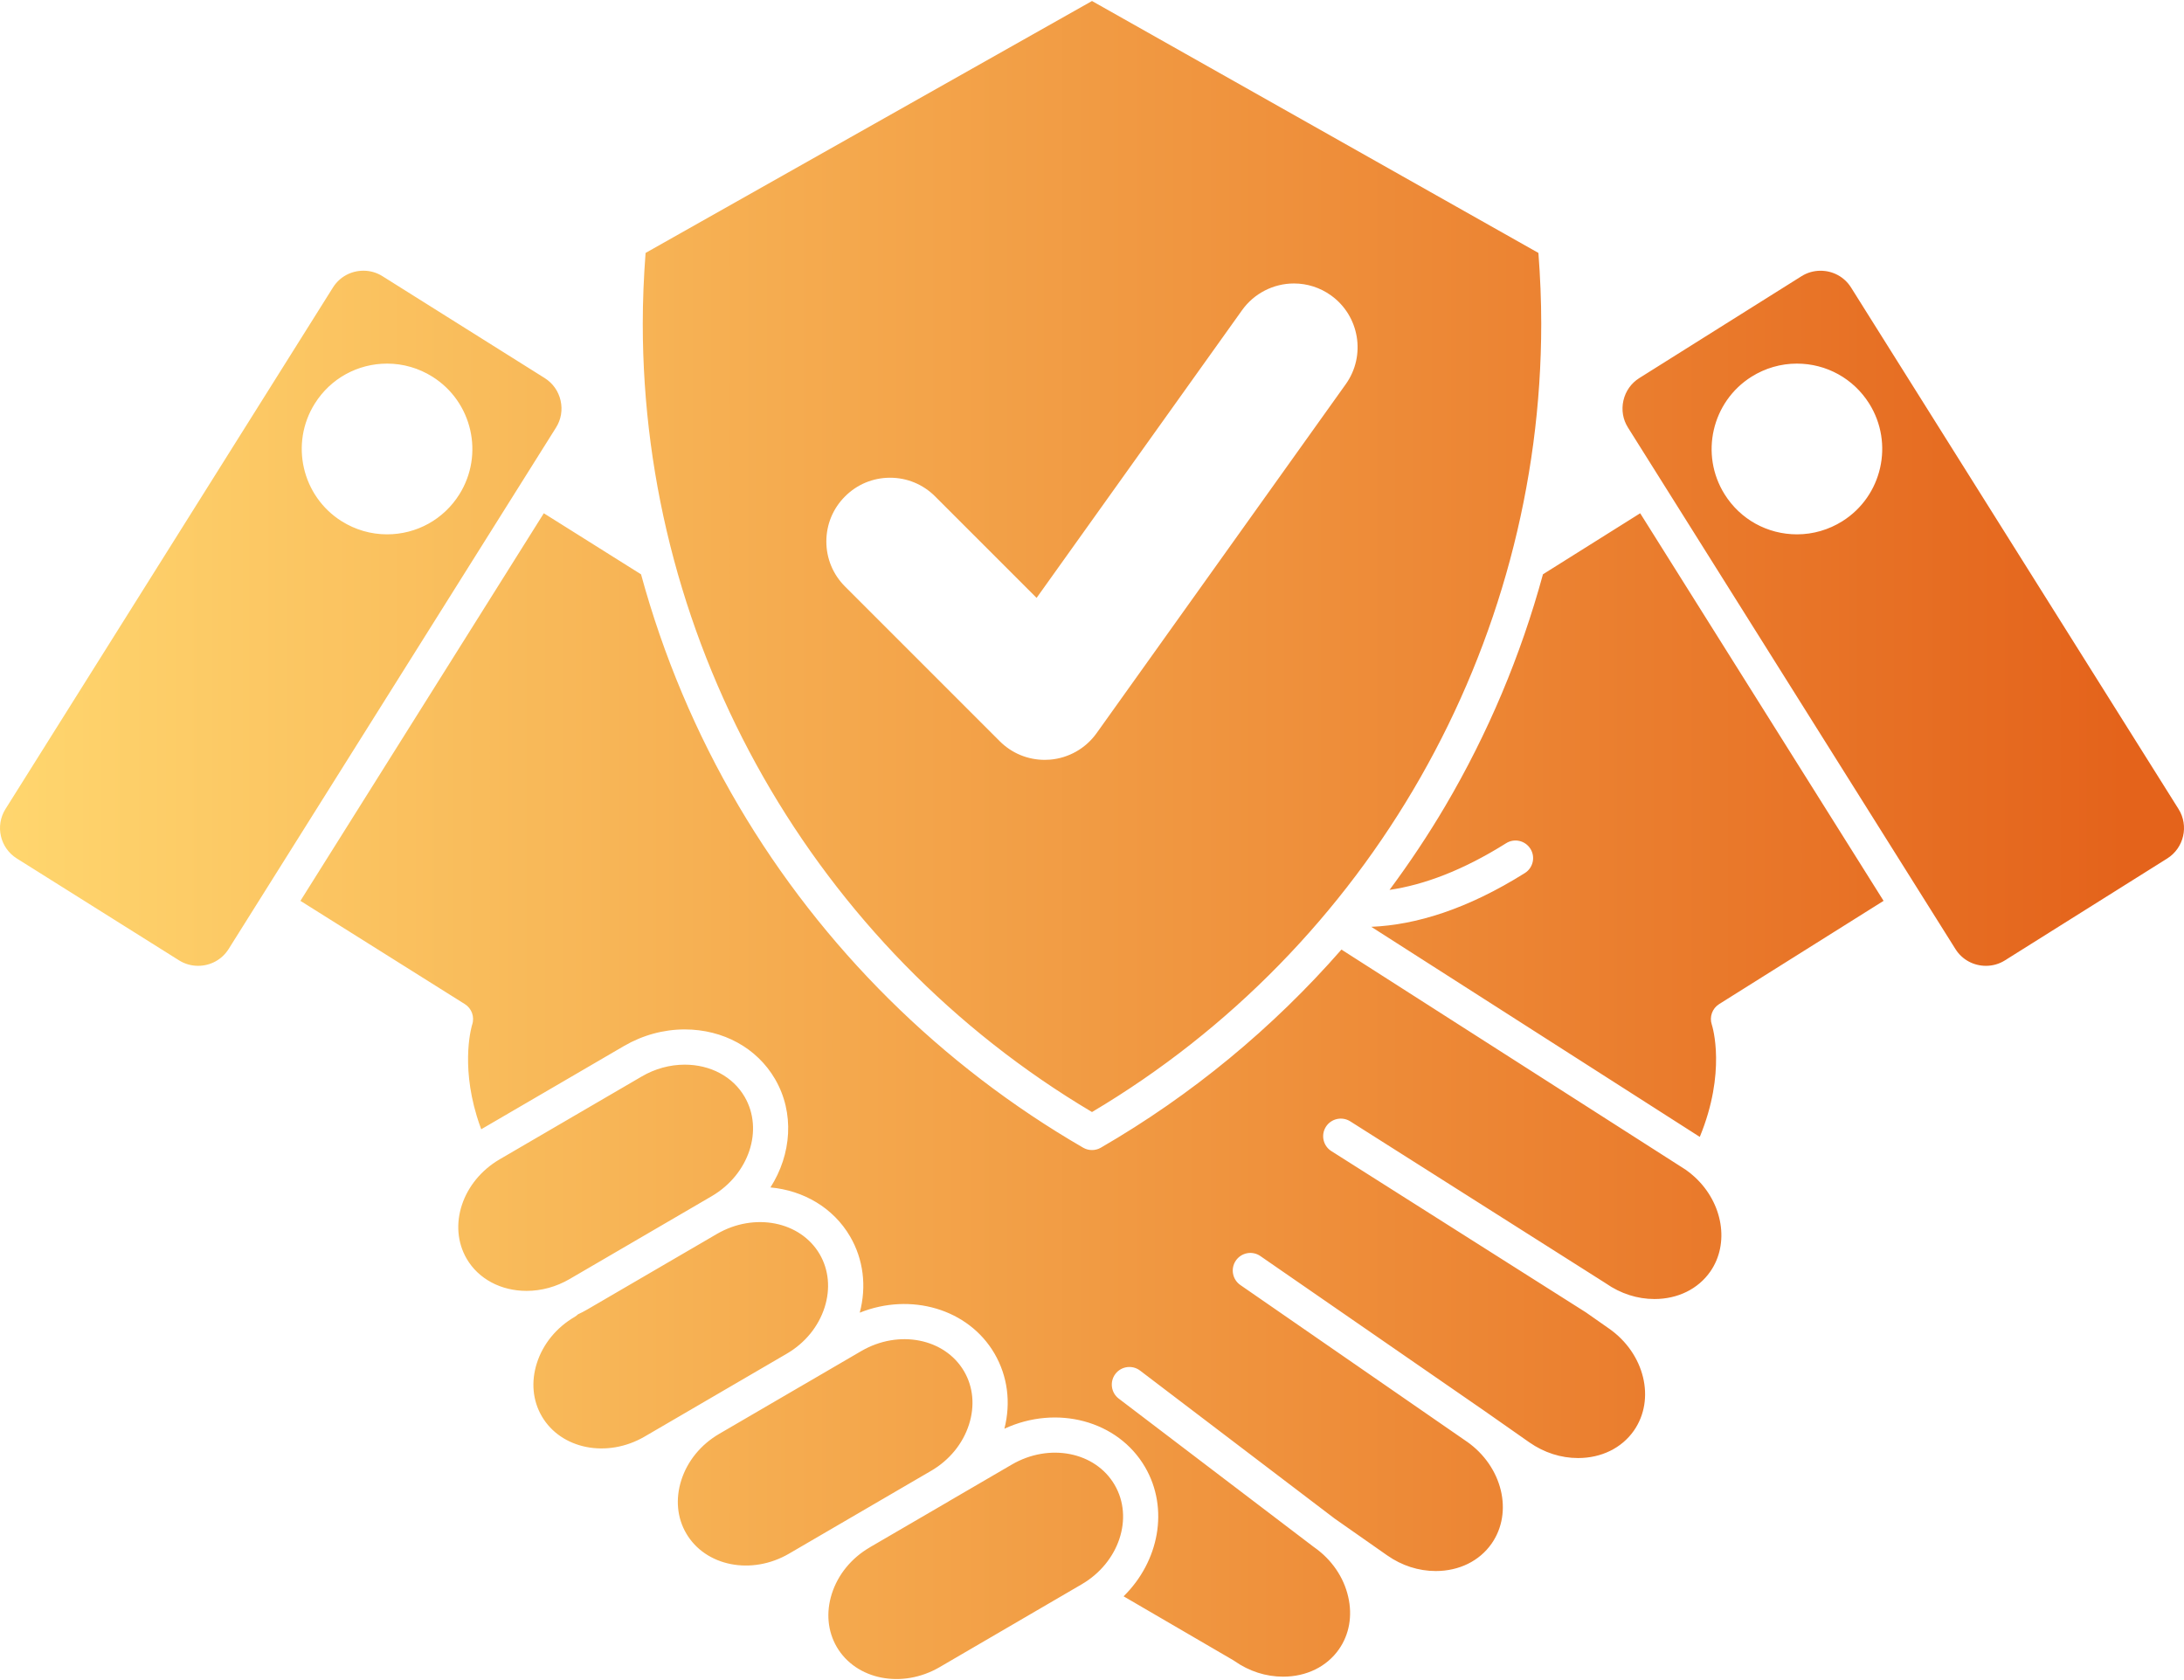 <svg width="52" height="40" viewBox="0 0 52 40" fill="none" xmlns="http://www.w3.org/2000/svg">
<path d="M12.948 12.22L15.263 13.674C15.789 15.603 16.569 17.46 17.59 19.192C19.573 22.557 22.409 25.369 25.79 27.325C25.855 27.363 25.927 27.381 26 27.381C26.072 27.381 26.145 27.363 26.21 27.325C28.369 26.076 30.305 24.476 31.939 22.608L40.138 27.851C40.212 27.903 40.284 27.961 40.35 28.022C40.35 28.022 40.351 28.023 40.351 28.023C41.026 28.644 41.184 29.613 40.72 30.276C40.431 30.69 39.946 30.928 39.392 30.928C38.984 30.928 38.585 30.799 38.237 30.557L38.235 30.555C38.232 30.553 38.229 30.553 38.227 30.551C38.224 30.549 38.222 30.547 38.219 30.545L32.148 26.697C31.952 26.574 31.693 26.632 31.569 26.827C31.445 27.023 31.503 27.282 31.699 27.406L37.763 31.248L38.311 31.632C39.159 32.225 39.423 33.316 38.901 34.063C38.611 34.477 38.127 34.714 37.573 34.714C37.164 34.714 36.764 34.585 36.415 34.342L35.409 33.637C35.408 33.636 35.407 33.636 35.406 33.635C35.405 33.634 35.405 33.634 35.404 33.634C35.404 33.634 35.404 33.634 35.404 33.633L30.009 29.905C29.819 29.773 29.558 29.821 29.426 30.011C29.294 30.202 29.342 30.463 29.533 30.595L34.924 34.322C34.924 34.322 34.925 34.322 34.925 34.322C35.772 34.915 36.036 36.005 35.514 36.752C35.224 37.166 34.74 37.404 34.185 37.404C33.776 37.404 33.376 37.275 33.029 37.032L31.777 36.155L27.145 32.632C26.961 32.491 26.697 32.527 26.557 32.711C26.417 32.896 26.453 33.159 26.637 33.299L31.276 36.828C31.278 36.83 31.281 36.831 31.284 36.833C31.286 36.834 31.287 36.836 31.289 36.838L31.293 36.84C31.706 37.131 31.993 37.548 32.1 38.017C32.205 38.471 32.126 38.915 31.879 39.268C31.589 39.682 31.105 39.919 30.55 39.919C30.141 39.919 29.741 39.791 29.393 39.547C29.384 39.54 29.374 39.534 29.364 39.528L26.752 38.006C27.596 37.177 27.839 35.918 27.264 34.93C26.616 33.818 25.158 33.439 23.914 34.016C24.073 33.393 23.991 32.764 23.679 32.227C23.055 31.158 21.681 30.767 20.47 31.253C20.637 30.622 20.557 29.983 20.241 29.44C19.839 28.75 19.125 28.343 18.344 28.271C18.847 27.485 18.923 26.497 18.453 25.69C18.022 24.951 17.218 24.509 16.302 24.509C15.8 24.509 15.301 24.646 14.857 24.904L11.475 26.876C11.469 26.879 11.464 26.883 11.458 26.887C11.418 26.78 11.382 26.674 11.35 26.567C10.963 25.284 11.24 24.402 11.242 24.396C11.304 24.212 11.232 24.009 11.067 23.906L7.153 21.448L12.948 12.22ZM34.41 19.192C34.004 19.881 33.559 20.547 33.084 21.187C33.901 21.068 34.828 20.724 35.86 20.076C36.056 19.952 36.315 20.012 36.438 20.208C36.562 20.404 36.502 20.663 36.306 20.786C34.935 21.647 33.71 22.022 32.649 22.066L40.471 27.068C41.105 25.528 40.776 24.451 40.757 24.394C40.696 24.211 40.768 24.009 40.932 23.906L44.847 21.448L39.052 12.22L36.737 13.673C36.211 15.603 35.431 17.46 34.41 19.192ZM5.442 22.597C5.285 22.846 5.013 22.995 4.715 22.995C4.556 22.995 4.4 22.95 4.265 22.866L0.399 20.438C0.001 20.188 -0.12 19.66 0.131 19.261L7.928 6.844C8.085 6.594 8.356 6.445 8.655 6.445C8.814 6.445 8.97 6.49 9.105 6.575L12.97 9.002C13.162 9.123 13.296 9.312 13.347 9.535C13.398 9.759 13.36 9.987 13.239 10.179L5.442 22.597ZM10.296 8.969C9.972 8.765 9.599 8.657 9.218 8.657C8.513 8.657 7.869 9.013 7.495 9.609C6.899 10.558 7.187 11.814 8.135 12.41C8.46 12.614 8.833 12.722 9.215 12.722C9.919 12.722 10.563 12.366 10.937 11.77C11.532 10.821 11.245 9.565 10.296 8.969ZM25.753 37.721C26.645 37.202 26.998 36.139 26.539 35.353C26.081 34.566 24.983 34.349 24.091 34.869L22.591 35.743C22.591 35.744 22.591 35.744 22.591 35.744L20.709 36.84C20.709 36.84 20.709 36.84 20.709 36.841C20.272 37.095 19.951 37.488 19.805 37.946C19.664 38.389 19.706 38.837 19.922 39.21C20.381 39.996 21.479 40.212 22.371 39.693L25.753 37.721ZM18.787 36.99L22.168 35.019C22.168 35.019 22.168 35.019 22.169 35.019L22.169 35.019C22.605 34.764 22.926 34.372 23.072 33.914C23.213 33.471 23.172 33.022 22.955 32.65C22.497 31.864 21.398 31.647 20.506 32.167L19.153 32.956C19.153 32.956 19.152 32.956 19.152 32.956L17.124 34.138C16.687 34.393 16.367 34.785 16.221 35.243C16.08 35.687 16.121 36.135 16.338 36.507C16.796 37.293 17.895 37.51 18.787 36.99ZM15.348 34.203L18.73 32.231C19.167 31.977 19.488 31.584 19.634 31.126C19.775 30.683 19.733 30.234 19.517 29.862C19.059 29.077 17.962 28.86 17.07 29.378L13.983 31.177C13.911 31.219 13.837 31.257 13.762 31.292C13.739 31.314 13.714 31.334 13.686 31.351C13.249 31.605 12.928 31.997 12.782 32.456C12.641 32.899 12.683 33.347 12.9 33.719C13.358 34.505 14.456 34.722 15.348 34.203ZM13.561 30.453L16.645 28.655C16.645 28.655 16.645 28.654 16.645 28.654C16.646 28.654 16.647 28.654 16.648 28.653L16.943 28.481C17.834 27.961 18.187 26.899 17.729 26.113C17.45 25.634 16.917 25.348 16.303 25.348C15.949 25.348 15.595 25.445 15.28 25.629L11.898 27.601C11.006 28.121 10.654 29.183 11.112 29.97C11.391 30.448 11.924 30.734 12.538 30.734C12.892 30.734 13.245 30.637 13.561 30.453ZM38.761 10.179C38.64 9.987 38.602 9.759 38.653 9.535C38.704 9.312 38.838 9.123 39.03 9.002L42.895 6.575C43.03 6.49 43.186 6.446 43.346 6.446C43.644 6.446 43.915 6.595 44.072 6.844L51.87 19.262C52.12 19.66 51.999 20.188 51.601 20.439L47.735 22.866C47.6 22.951 47.444 22.995 47.285 22.995C46.987 22.995 46.715 22.846 46.559 22.597L38.761 10.179ZM41.063 11.77C41.437 12.366 42.081 12.722 42.786 12.722C43.167 12.722 43.54 12.614 43.865 12.41C44.813 11.815 45.1 10.558 44.505 9.609C44.13 9.013 43.487 8.657 42.782 8.657C42.401 8.657 42.028 8.765 41.703 8.969C40.755 9.565 40.468 10.821 41.063 11.77ZM15.304 7.707C15.304 7.165 15.327 6.599 15.371 6.022L26 0.024L36.629 6.022C36.673 6.6 36.696 7.165 36.696 7.707C36.696 15.388 32.604 22.557 26 26.476C19.396 22.557 15.304 15.388 15.304 7.707ZM19.675 12.892C19.675 13.297 19.833 13.678 20.12 13.964L23.802 17.646C24.089 17.933 24.47 18.091 24.875 18.091C24.918 18.091 24.96 18.089 25 18.086C25.445 18.049 25.849 17.819 26.109 17.456L32.042 9.147C32.528 8.467 32.369 7.518 31.689 7.032C31.43 6.847 31.125 6.749 30.808 6.749C30.319 6.749 29.857 6.987 29.573 7.385L24.681 14.235L22.265 11.819C21.978 11.532 21.598 11.374 21.192 11.374C20.787 11.374 20.406 11.532 20.12 11.819C19.833 12.105 19.675 12.486 19.675 12.892Z" fill="url(#paint0_linear_4399_6285)"/>
<defs>
<linearGradient id="paint0_linear_4399_6285" x1="0" y1="20" x2="52" y2="20" gradientUnits="userSpaceOnUse">
<stop stop-color="#FFBD6F"/>
<stop offset="0" stop-color="#FFD66E"/>
<stop offset="0.973" stop-color="#E4631B"/>
</linearGradient>
</defs>
</svg>
